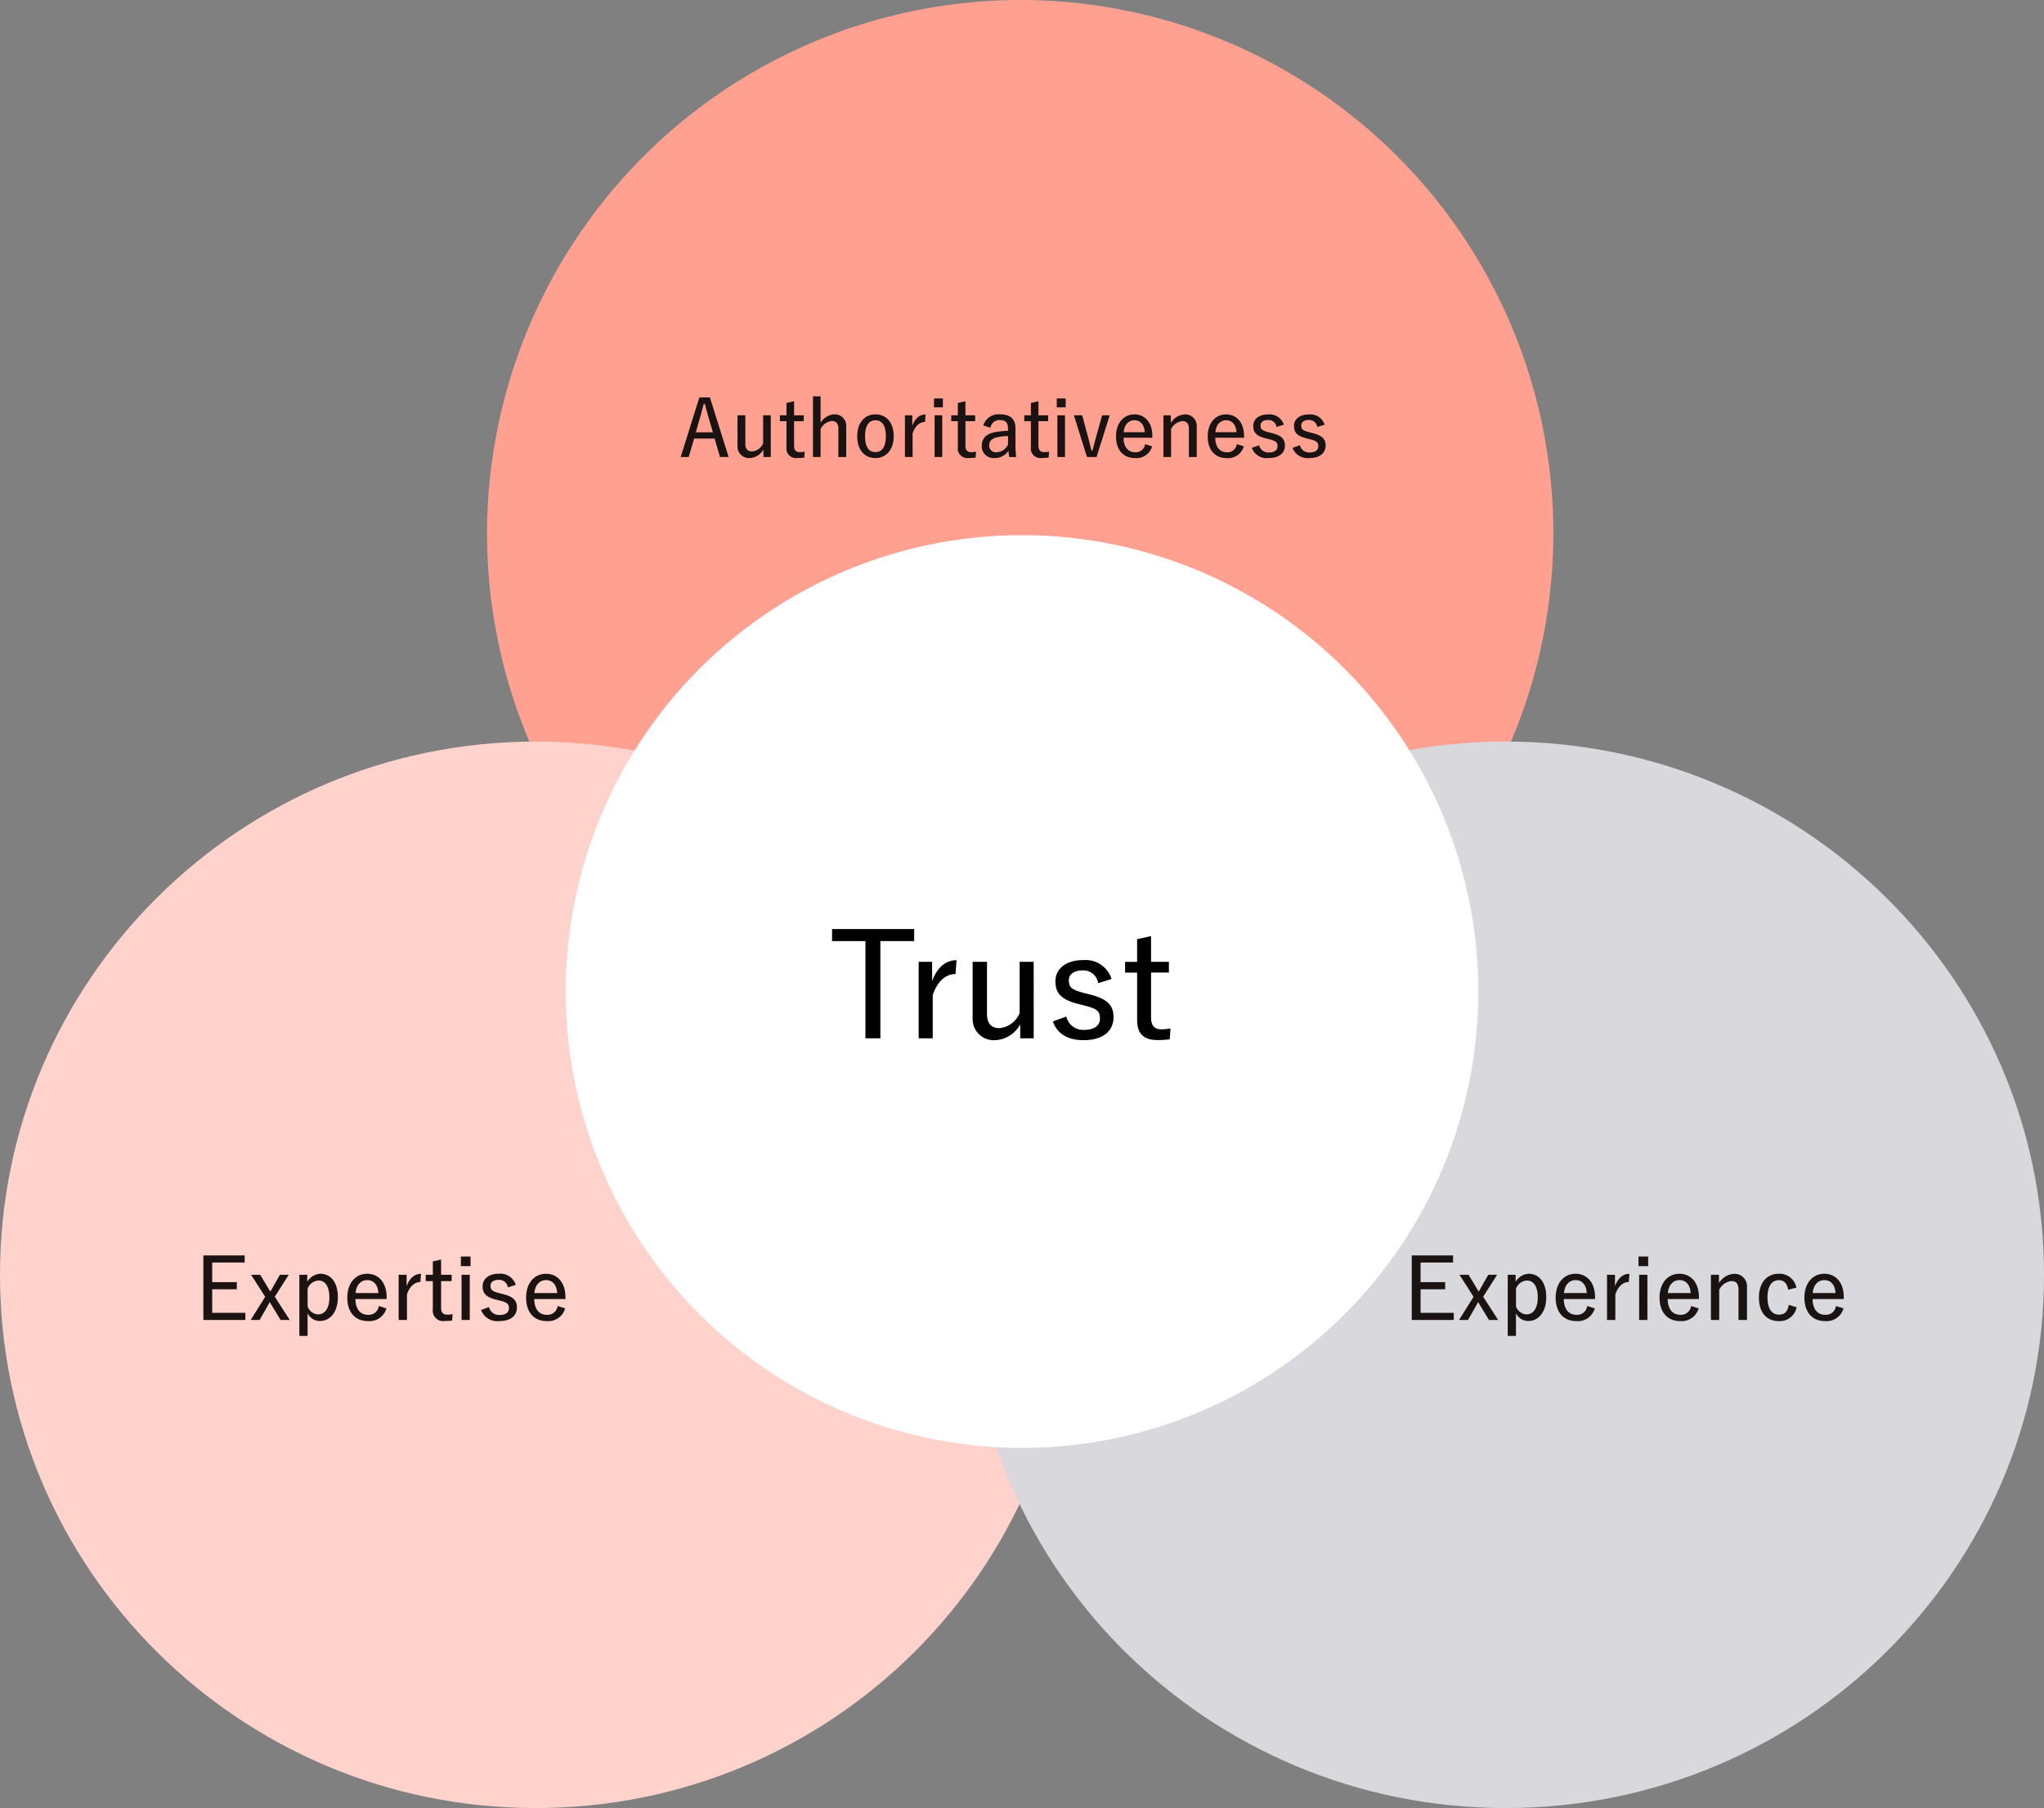 <svg xmlns="http://www.w3.org/2000/svg" width="310" height="274.171" viewBox="0 0 310 274.171">
  <rect x="0" y="0" width="310" height="274.171" fill="#808080" stroke="none"/>
  <g id="グループ_2296" data-name="グループ 2296" transform="translate(7727 7946.426)">
    <path id="パス_5414" data-name="パス 5414" d="M81.137,0A80.861,80.861,0,1,1,0,80.86,81,81,0,0,1,81.137,0Z" transform="translate(-7653.137 -7946.426)" fill="#ffa091" style="mix-blend-mode: multiply;isolation: isolate"/>
    <path id="パス_5415" data-name="パス 5415" d="M81.249,0C126.121,0,162.5,36.2,162.5,80.86s-36.376,80.86-81.249,80.86S0,125.518,0,80.86,36.376,0,81.249,0Z" transform="translate(-7727 -7833.975)" fill="#ffd3cc" style="mix-blend-mode: multiply;isolation: isolate"/>
    <path id="パス_5416" data-name="パス 5416" d="M81.638,0c45.087,0,81.638,36.2,81.638,80.86s-36.55,80.86-81.638,80.86S0,125.518,0,80.86,36.55,0,81.638,0Z" transform="translate(-7580.275 -7833.975)" fill="#d8d8dd" style="mix-blend-mode: multiply;isolation: isolate"/>
    <path id="パス_5417" data-name="パス 5417" d="M69.2,0A69.2,69.2,0,1,1,0,69.2,69.2,69.2,0,0,1,69.2,0Z" transform="translate(-7641.198 -7865.272)" fill="#fff"/>
    <path id="パス_5418" data-name="パス 5418" d="M13.2-16.786H.748v1.826h5.06V-.22H8.074V-14.96H13.2Zm6.424,4.73c-1.54,0-2.86.924-3.7,3.168v-2.926H13.882V-.22h2.134V-6.776c.726-2.156,2.024-3.19,3.454-3.19Zm11.7.242H29.194v7.788A3.686,3.686,0,0,1,26.136-1.76c-1.188,0-1.892-.616-1.892-2.178v-7.876H22.066V-3.3A3.2,3.2,0,0,0,25.454.066a4.545,4.545,0,0,0,3.828-2.4V-.22h2.046Zm11.814,2.6a4.128,4.128,0,0,0-4.334-2.86c-2.706,0-4.18,1.408-4.18,3.212s.88,2.772,3.366,3.41l.946.242c2,.506,2.442.858,2.442,2,0,.946-.682,1.716-2.442,1.716A2.6,2.6,0,0,1,36.278-3.52l-2.046.748C34.936-.814,36.586.066,38.9.066c3.058,0,4.532-1.474,4.532-3.5,0-1.848-.99-2.772-3.586-3.432L38.9-7.106c-1.8-.462-2.244-.836-2.244-1.914,0-.88.748-1.5,2.134-1.5A2.25,2.25,0,0,1,41.1-8.58Zm5.984-6.512-2.112.484v3.432H45.188v1.628h1.826V-2.97C47.014-.9,48.048.044,50.05.044a13.764,13.764,0,0,0,1.914-.11l.11-1.65a6.339,6.339,0,0,1-1.408.132c-1.012,0-1.54-.55-1.54-1.782v-6.82h2.706v-1.628H49.126Z" transform="translate(-7601.553 -7788.761)"/>
    <path id="パス_5419" data-name="パス 5419" d="M4.764-9.156h-1.6L.336-.12H1.548l.828-2.8H5.484L6.3-.12H7.608ZM5.22-3.864H2.628l.6-2.088c.216-.732.372-1.356.612-2.244h.144c.252.9.42,1.548.636,2.28ZM14-6.444H12.84V-2.2A2.01,2.01,0,0,1,11.172-.96c-.648,0-1.032-.336-1.032-1.188v-4.3H8.952V-1.8A1.746,1.746,0,0,0,10.8.036a2.479,2.479,0,0,0,2.088-1.308V-.12H14ZM17.532-8.58l-1.152.264v1.872h-1v.888h1V-1.62A1.45,1.45,0,0,0,18.036.024a7.508,7.508,0,0,0,1.044-.06l.06-.9a3.457,3.457,0,0,1-.768.072c-.552,0-.84-.3-.84-.972v-3.72h1.476v-.888H17.532Zm4.02-.744H20.4v9.2h1.152V-4.368a2.2,2.2,0,0,1,1.7-1.212c.648,0,1,.372,1,1.224V-.12H25.44v-4.6a1.733,1.733,0,0,0-1.8-1.872,2.671,2.671,0,0,0-2.088,1.26ZM29.88-6.588c-1.656,0-2.772,1.284-2.772,3.336S28.224.036,29.868.036,32.64-1.236,32.64-3.288,31.524-6.588,29.88-6.588Zm0,.9c1.044,0,1.572.864,1.572,2.412s-.54,2.412-1.584,2.412S28.3-1.716,28.3-3.276,28.836-5.688,29.88-5.688Zm7.6-.888c-.84,0-1.56.5-2.016,1.728v-1.6H34.344V-.12h1.164V-3.7c.4-1.176,1.1-1.74,1.884-1.74ZM40-6.444H38.844V-.12H40ZM40.1-9H38.748v1.344H40.1Zm3.42.42-1.152.264v1.872h-1v.888h1V-1.62A1.45,1.45,0,0,0,44.028.024a7.508,7.508,0,0,0,1.044-.06l.06-.9a3.457,3.457,0,0,1-.768.072c-.552,0-.84-.3-.84-.972v-3.72H45v-.888H43.524Zm3.792,4.02a1.371,1.371,0,0,1,1.416-1.164c.888,0,1.248.372,1.248,1.284v.348a14.412,14.412,0,0,0-1.92.192C46.644-3.648,46-2.916,46-1.824A1.771,1.771,0,0,0,47.928.036a2.466,2.466,0,0,0,2.112-1.08c.036.408.072.636.12.924h1.056a16.44,16.44,0,0,1-.108-1.968v-2.4c0-1.416-.792-2.1-2.34-2.1A2.392,2.392,0,0,0,46.224-4.9ZM49.98-2A2.013,2.013,0,0,1,48.264-.84.994.994,0,0,1,47.136-1.9c0-.636.384-1.02,1.188-1.212A7.663,7.663,0,0,1,49.98-3.3ZM54.6-8.58l-1.152.264v1.872h-1v.888h1V-1.62A1.45,1.45,0,0,0,55.1.024a7.508,7.508,0,0,0,1.044-.06l.06-.9a3.457,3.457,0,0,1-.768.072c-.552,0-.84-.3-.84-.972v-3.72h1.476v-.888H54.6Zm4.02,2.136H57.468V-.12H58.62ZM58.728-9H57.372v1.344h1.356ZM65.4-6.444H64.248L63.4-3.384c-.228.8-.4,1.488-.6,2.268h-.168c-.192-.78-.348-1.44-.564-2.232l-.84-3.1h-1.26L61.956-.12h1.452Zm6.468,3.4v-.264c0-2.088-1.164-3.276-2.724-3.276-1.62,0-2.784,1.3-2.784,3.336,0,2.064,1.1,3.288,2.892,3.288a2.465,2.465,0,0,0,2.58-1.776l-1.056-.336A1.425,1.425,0,0,1,69.264-.84c-1.1,0-1.752-.84-1.764-2.208Zm-4.344-.84c.084-1.1.72-1.812,1.632-1.812.888,0,1.488.648,1.56,1.812Zm7.152-2.556H73.548V-.12h1.164V-4.368a2.233,2.233,0,0,1,1.7-1.2c.648,0,1,.36,1,1.212V-.12H78.6v-4.6a1.732,1.732,0,0,0-1.812-1.86,2.656,2.656,0,0,0-2.112,1.284Zm11.1,3.4v-.264c0-2.088-1.164-3.276-2.724-3.276-1.62,0-2.784,1.3-2.784,3.336,0,2.064,1.1,3.288,2.892,3.288A2.465,2.465,0,0,0,85.74-1.74l-1.056-.336A1.425,1.425,0,0,1,83.172-.84c-1.1,0-1.752-.84-1.764-2.208Zm-4.344-.84c.084-1.1.72-1.812,1.632-1.812.888,0,1.488.648,1.56,1.812Zm10.38-1.14a2.252,2.252,0,0,0-2.364-1.56c-1.476,0-2.28.768-2.28,1.752s.48,1.512,1.836,1.86l.516.132c1.092.276,1.332.468,1.332,1.092,0,.516-.372.936-1.332.936a1.42,1.42,0,0,1-1.452-1.1l-1.116.408A2.414,2.414,0,0,0,89.5.036c1.668,0,2.472-.8,2.472-1.908,0-1.008-.54-1.512-1.956-1.872L89.5-3.876c-.984-.252-1.224-.456-1.224-1.044,0-.48.408-.816,1.164-.816A1.227,1.227,0,0,1,90.7-4.68Zm6.18,0a2.252,2.252,0,0,0-2.364-1.56c-1.476,0-2.28.768-2.28,1.752s.48,1.512,1.836,1.86l.516.132c1.092.276,1.332.468,1.332,1.092,0,.516-.372.936-1.332.936a1.42,1.42,0,0,1-1.452-1.1l-1.116.408A2.414,2.414,0,0,0,95.676.036c1.668,0,2.472-.8,2.472-1.908,0-1.008-.54-1.512-1.956-1.872l-.516-.132c-.984-.252-1.224-.456-1.224-1.044,0-.48.408-.816,1.164-.816a1.227,1.227,0,0,1,1.26,1.056Z" transform="translate(-7624.1 -7877.004)" fill="#1a1311"/>
    <path id="パス_5420" data-name="パス 5420" d="M7.566-9.919H1.3V-.13H7.67V-1.209H2.639V-4.784H6.37V-5.863H2.639V-8.84H7.566Zm6.682,2.938H12.9l-1.1,1.95c-.117.208-.221.4-.338.6-.117-.2-.247-.39-.364-.585L9.919-6.981H8.541L10.673-3.64,8.476-.13H9.828l1.209-2.119c.1-.182.208-.377.325-.6.13.208.26.442.377.624L13.013-.13H14.4L12.129-3.653Zm2.808,0h-1.2V2.288h1.248V-1.157A2.049,2.049,0,0,0,18.98.026c1.5,0,2.717-1.3,2.717-3.614s-1.144-3.549-2.652-3.549a2.437,2.437,0,0,0-1.989,1.222Zm.052,2.132A1.85,1.85,0,0,1,18.785-6.11c.936,0,1.625.819,1.625,2.548,0,1.755-.741,2.587-1.716,2.587A1.759,1.759,0,0,1,17.108-2.21ZM29.094-3.3v-.286c0-2.262-1.261-3.549-2.951-3.549-1.755,0-3.016,1.4-3.016,3.614,0,2.236,1.2,3.562,3.133,3.562a2.67,2.67,0,0,0,2.8-1.924l-1.144-.364A1.543,1.543,0,0,1,26.273-.91c-1.2,0-1.9-.91-1.911-2.392Zm-4.706-.91c.091-1.2.78-1.963,1.768-1.963.962,0,1.612.7,1.69,1.963Zm9.919-2.912c-.91,0-1.69.546-2.184,1.872V-6.981H30.914V-.13h1.261V-4c.429-1.274,1.2-1.885,2.041-1.885Zm2.73.143H35.789V-.13h1.248Zm.117-2.769H35.685v1.456h1.469ZM44.85-3.3v-.286c0-2.262-1.261-3.549-2.951-3.549-1.755,0-3.016,1.4-3.016,3.614,0,2.236,1.2,3.562,3.133,3.562a2.67,2.67,0,0,0,2.795-1.924l-1.144-.364A1.543,1.543,0,0,1,42.029-.91c-1.2,0-1.9-.91-1.911-2.392Zm-4.706-.91c.091-1.2.78-1.963,1.768-1.963.962,0,1.612.7,1.69,1.963Zm7.748-2.769H46.67V-.13h1.261v-4.6a2.42,2.42,0,0,1,1.846-1.3c.7,0,1.079.39,1.079,1.313V-.13h1.287V-5.109A1.876,1.876,0,0,0,50.18-7.124a2.877,2.877,0,0,0-2.288,1.391Zm11.739,1.95a2.586,2.586,0,0,0-2.678-2.106c-1.82,0-3,1.378-3,3.614s1.144,3.562,3,3.562A2.6,2.6,0,0,0,59.67-2.054l-1.183-.364c-.182.988-.585,1.482-1.508,1.482-1.092,0-1.729-.936-1.729-2.613s.637-2.613,1.729-2.613c.741,0,1.235.455,1.417,1.443ZM66.82-3.3v-.286c0-2.262-1.261-3.549-2.951-3.549-1.755,0-3.016,1.4-3.016,3.614,0,2.236,1.2,3.562,3.133,3.562a2.67,2.67,0,0,0,2.795-1.924l-1.144-.364A1.543,1.543,0,0,1,64-.91c-1.2,0-1.9-.91-1.911-2.392Zm-4.706-.91c.091-1.2.78-1.963,1.768-1.963.962,0,1.612.7,1.69,1.963Z" transform="translate(-7514.188 -7746.138)" fill="#1a1311"/>
    <path id="パス_5421" data-name="パス 5421" d="M7.566-9.919H1.3V-.13H7.67V-1.209H2.639V-4.784H6.37V-5.863H2.639V-8.84H7.566Zm6.682,2.938H12.9l-1.1,1.95c-.117.208-.221.4-.338.6-.117-.2-.247-.39-.364-.585L9.919-6.981H8.541L10.673-3.64,8.476-.13H9.828l1.209-2.119c.1-.182.208-.377.325-.6.13.208.26.442.377.624L13.013-.13H14.4L12.129-3.653Zm2.808,0h-1.2V2.288h1.248V-1.157A2.049,2.049,0,0,0,18.98.026c1.5,0,2.717-1.3,2.717-3.614s-1.144-3.549-2.652-3.549a2.437,2.437,0,0,0-1.989,1.222Zm.052,2.132A1.85,1.85,0,0,1,18.785-6.11c.936,0,1.625.819,1.625,2.548,0,1.755-.741,2.587-1.716,2.587A1.759,1.759,0,0,1,17.108-2.21ZM29.094-3.3v-.286c0-2.262-1.261-3.549-2.951-3.549-1.755,0-3.016,1.4-3.016,3.614,0,2.236,1.2,3.562,3.133,3.562a2.67,2.67,0,0,0,2.8-1.924l-1.144-.364A1.543,1.543,0,0,1,26.273-.91c-1.2,0-1.9-.91-1.911-2.392Zm-4.706-.91c.091-1.2.78-1.963,1.768-1.963.962,0,1.612.7,1.69,1.963Zm9.919-2.912c-.91,0-1.69.546-2.184,1.872V-6.981H30.914V-.13h1.261V-4c.429-1.274,1.2-1.885,2.041-1.885ZM37.349-9.3,36.1-9.009v2.028H35.022v.962H36.1v4.264A1.571,1.571,0,0,0,37.9.026a8.133,8.133,0,0,0,1.131-.065l.065-.975a3.746,3.746,0,0,1-.832.078c-.6,0-.91-.325-.91-1.053v-4.03h1.6v-.962h-1.6ZM41.7-6.981H40.456V-.13H41.7Zm.117-2.769H40.352v1.456h1.469Zm6.864,4.3a2.439,2.439,0,0,0-2.561-1.69c-1.6,0-2.47.832-2.47,1.9s.52,1.638,1.989,2.015l.559.143c1.183.3,1.443.507,1.443,1.183,0,.559-.4,1.014-1.443,1.014a1.538,1.538,0,0,1-1.573-1.2l-1.209.442A2.615,2.615,0,0,0,46.176.039c1.807,0,2.678-.871,2.678-2.067,0-1.092-.585-1.638-2.119-2.028L46.176-4.2C45.11-4.472,44.85-4.693,44.85-5.33c0-.52.442-.884,1.261-.884A1.329,1.329,0,0,1,47.476-5.07ZM56.212-3.3v-.286c0-2.262-1.261-3.549-2.951-3.549-1.755,0-3.016,1.4-3.016,3.614,0,2.236,1.2,3.562,3.133,3.562a2.67,2.67,0,0,0,2.795-1.924l-1.144-.364A1.543,1.543,0,0,1,53.391-.91c-1.2,0-1.9-.91-1.911-2.392Zm-4.706-.91c.091-1.2.78-1.963,1.768-1.963.962,0,1.612.7,1.69,1.963Z" transform="translate(-7697.455 -7746.138)" fill="#1a1311"/>
  </g>
</svg>
